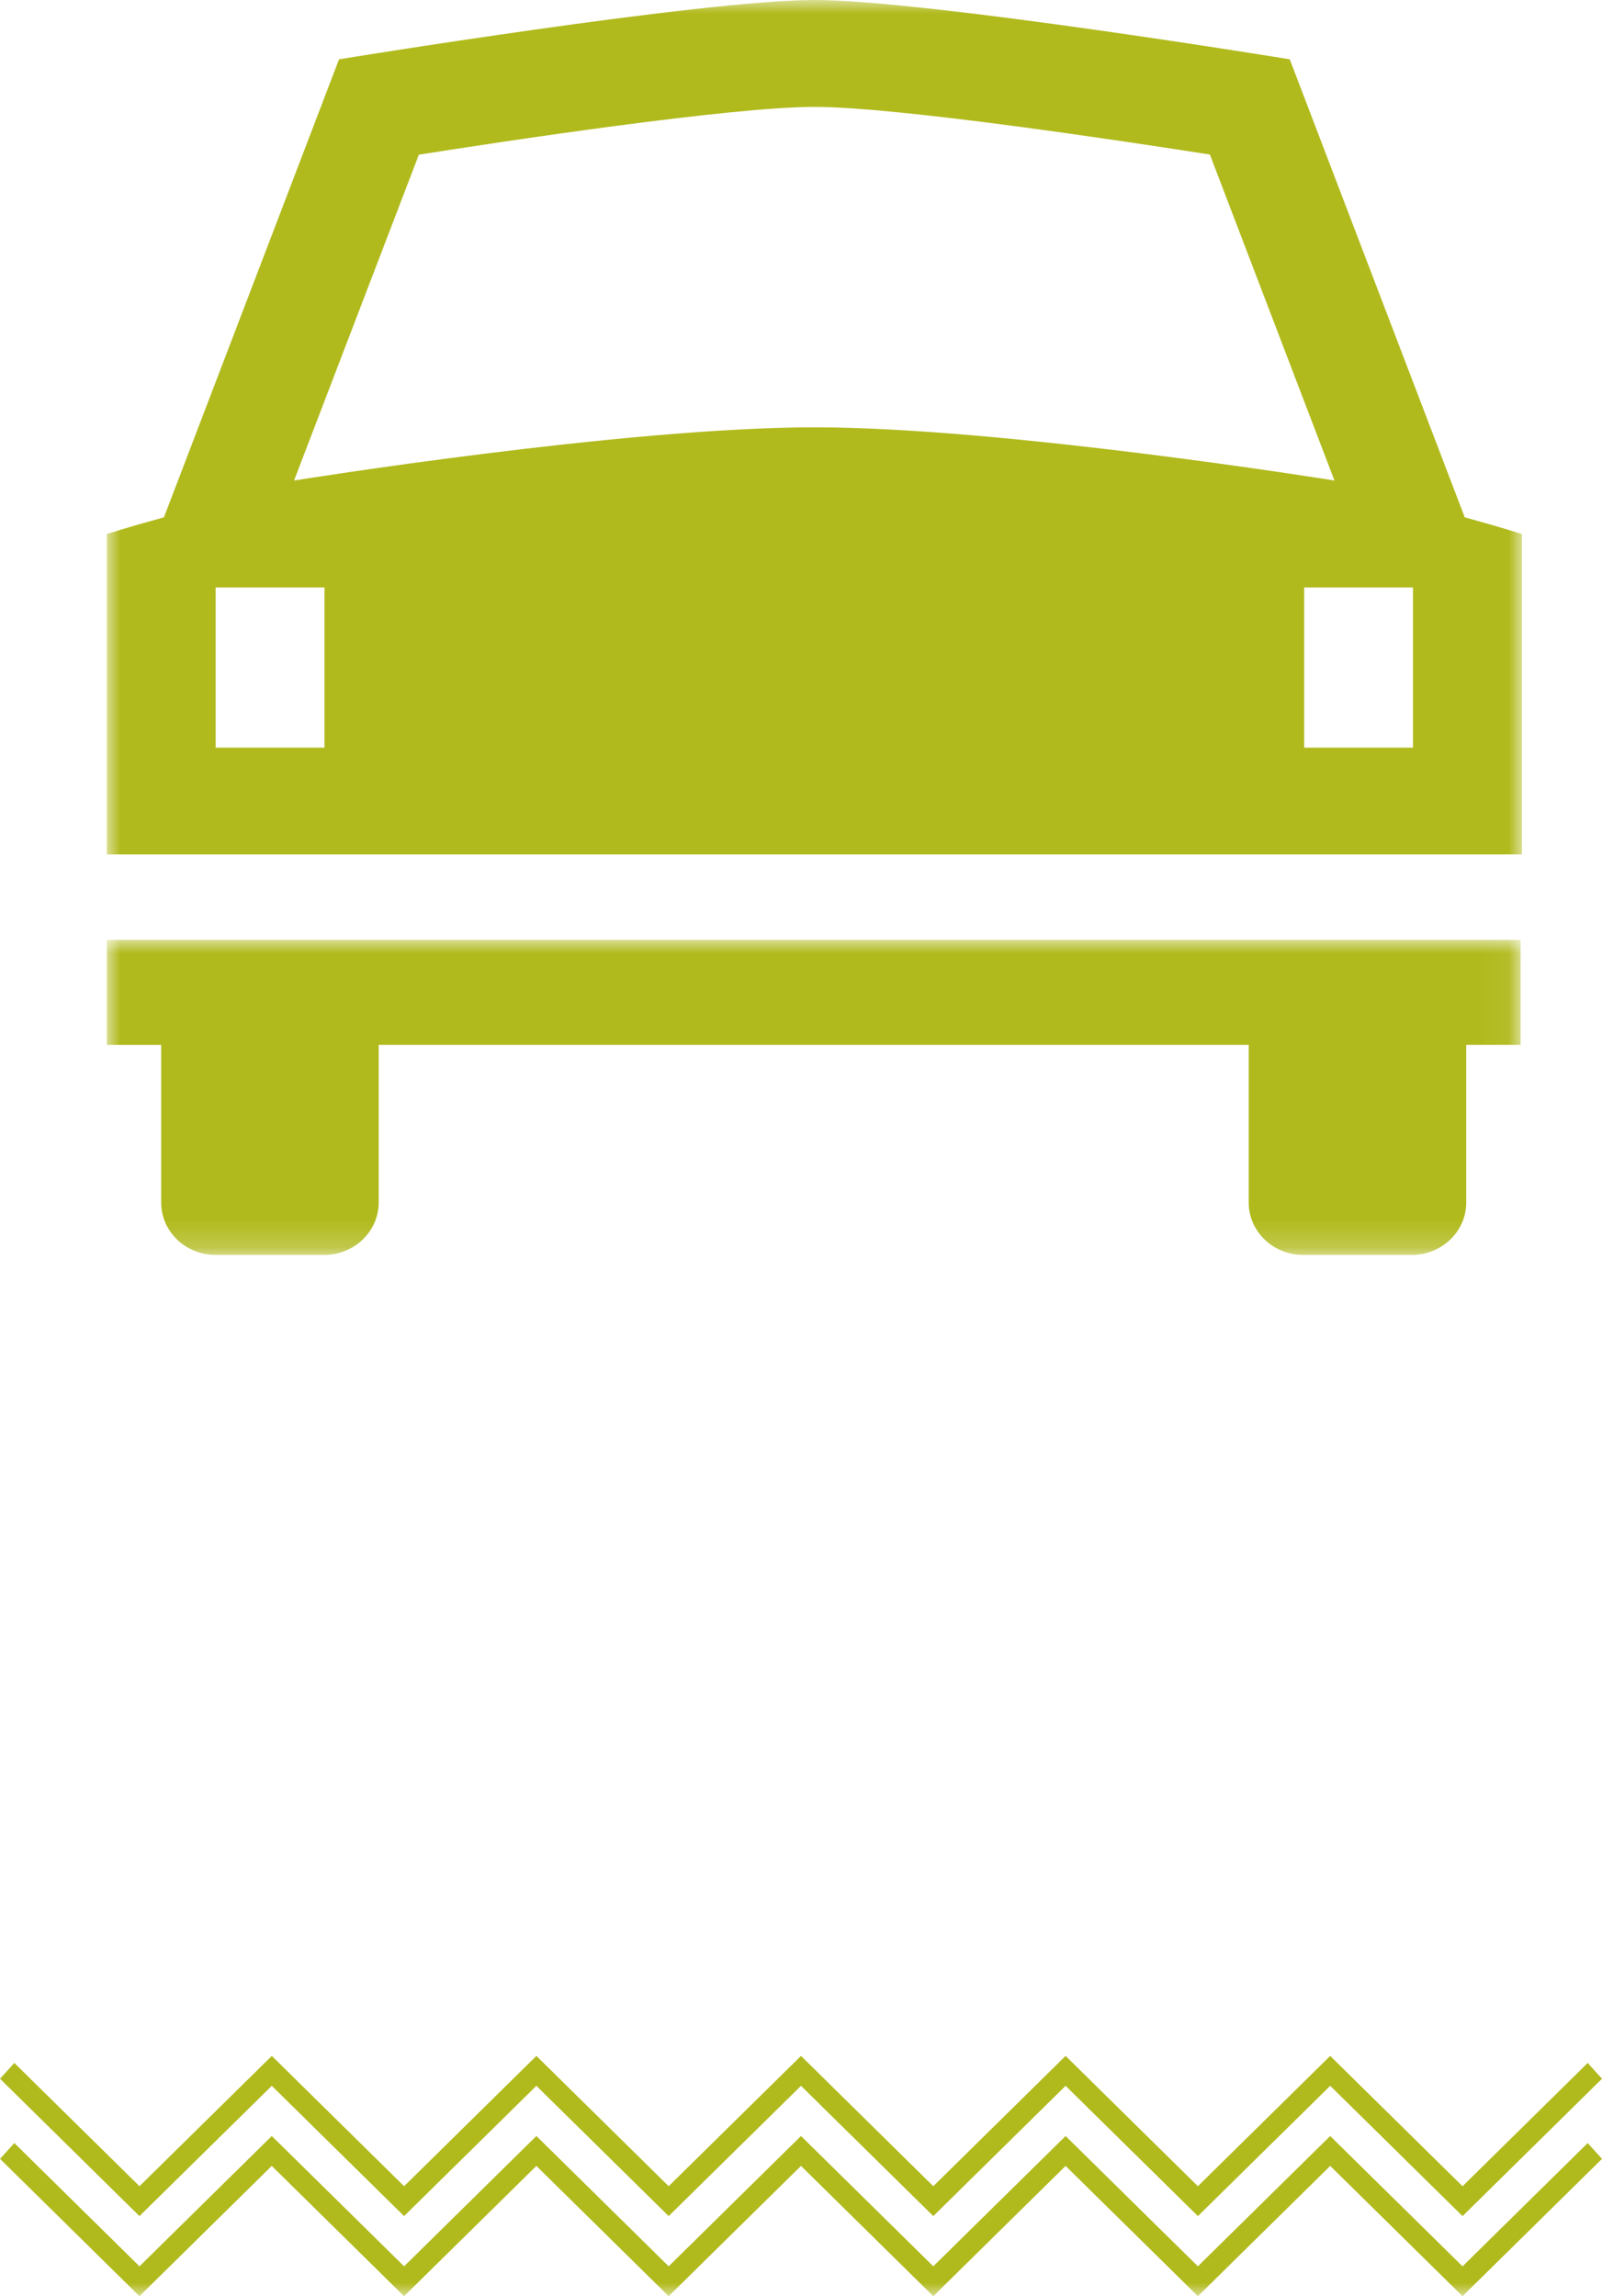 <svg width="60" height="86" viewBox="0 0 60 86" xmlns="http://www.w3.org/2000/svg" xmlns:xlink="http://www.w3.org/1999/xlink">
    <defs>
        <path id="tk8lpsvpsa" d="M0 0h98v122H0z"/>
        <path id="wdn20uh9gc" d="M0 0h52.951v11.799H0z"/>
        <path id="4xok207nde" d="M0 47h53V0H0z"/>
    </defs>
    <g transform="translate(-19 -36)" fill="none" fill-rule="evenodd">
        <mask id="wypo0mudub" fill="#fff">
            <use xlink:href="#tk8lpsvpsa"/>
        </mask>
        <g mask="url(#wypo0mudub)">
            <g transform="translate(23 36)">
                <g transform="translate(0 35.201)">
                    <mask id="fbj1glf61d" fill="#fff">
                        <use xlink:href="#wdn20uh9gc"/>
                    </mask>
                    <path d="M52.951 0H0v3.935h2.036v5.899c0 1.086.91 1.965 2.037 1.965h4.071c1.127 0 2.039-.879 2.039-1.965v-5.9h32.585v5.9c0 1.086.91 1.965 2.036 1.965h4.073c1.126 0 2.038-.879 2.038-1.965v-5.9h2.036V0z" fill="#B1BA1D" mask="url(#fbj1glf61d)"/>
                </g>
                <mask id="as1t0yecwf" fill="#fff">
                    <use xlink:href="#4xok207nde"/>
                </mask>
                <path d="M44.846 28.002h4.075v-6h-4.075v6zm-40.769 0h4.075v-6H4.077v6zm2.936-10.005 4.675-12.204c3.117-.492 11.665-1.79 14.814-1.79 3.146 0 11.695 1.298 14.812 1.785l4.665 12.209s-12.36-1.993-19.479-1.993c-7.122 0-19.487 1.993-19.487 1.993zm43.846 1.378L44.305 2.221S30.696 0 26.502 0C22.306 0 8.698 2.221 8.698 2.221L2.14 19.375C.768 19.751 0 20.002 0 20.002V32h53V20.002s-.768-.251-2.141-.627z" fill="#B1BA1D" mask="url(#as1t0yecwf)"/>
            </g>
            <g fill="#B1BA1D">
                <path d="m49 113-4.956 4.88L39.09 113l-4.955 4.88-4.955-4.88-4.956 4.88-4.687-4.616-.536.591L24.223 119l4.956-4.88 4.955 4.88 4.955-4.88 4.955 4.88L49 114.12l4.955 4.88 4.955-4.88 4.956 4.88 4.955-4.88 4.956 4.88L79 113.855l-.536-.591-4.687 4.617L68.82 113l-4.955 4.88L58.91 113l-4.955 4.88z"/>
                <path d="M44.044 120.88 39.09 116l-4.955 4.88-4.956-4.88-4.955 4.88-4.687-4.616-.536.591L24.223 122l4.955-4.88 4.956 4.88 4.955-4.88 4.955 4.88L49 117.12l4.955 4.88 4.955-4.88 4.956 4.88 4.955-4.88 4.956 4.88L79 116.855l-.536-.591-4.687 4.617L68.82 116l-4.955 4.88L58.91 116l-4.955 4.88L49 116z"/>
            </g>
        </g>
    </g>
</svg>
